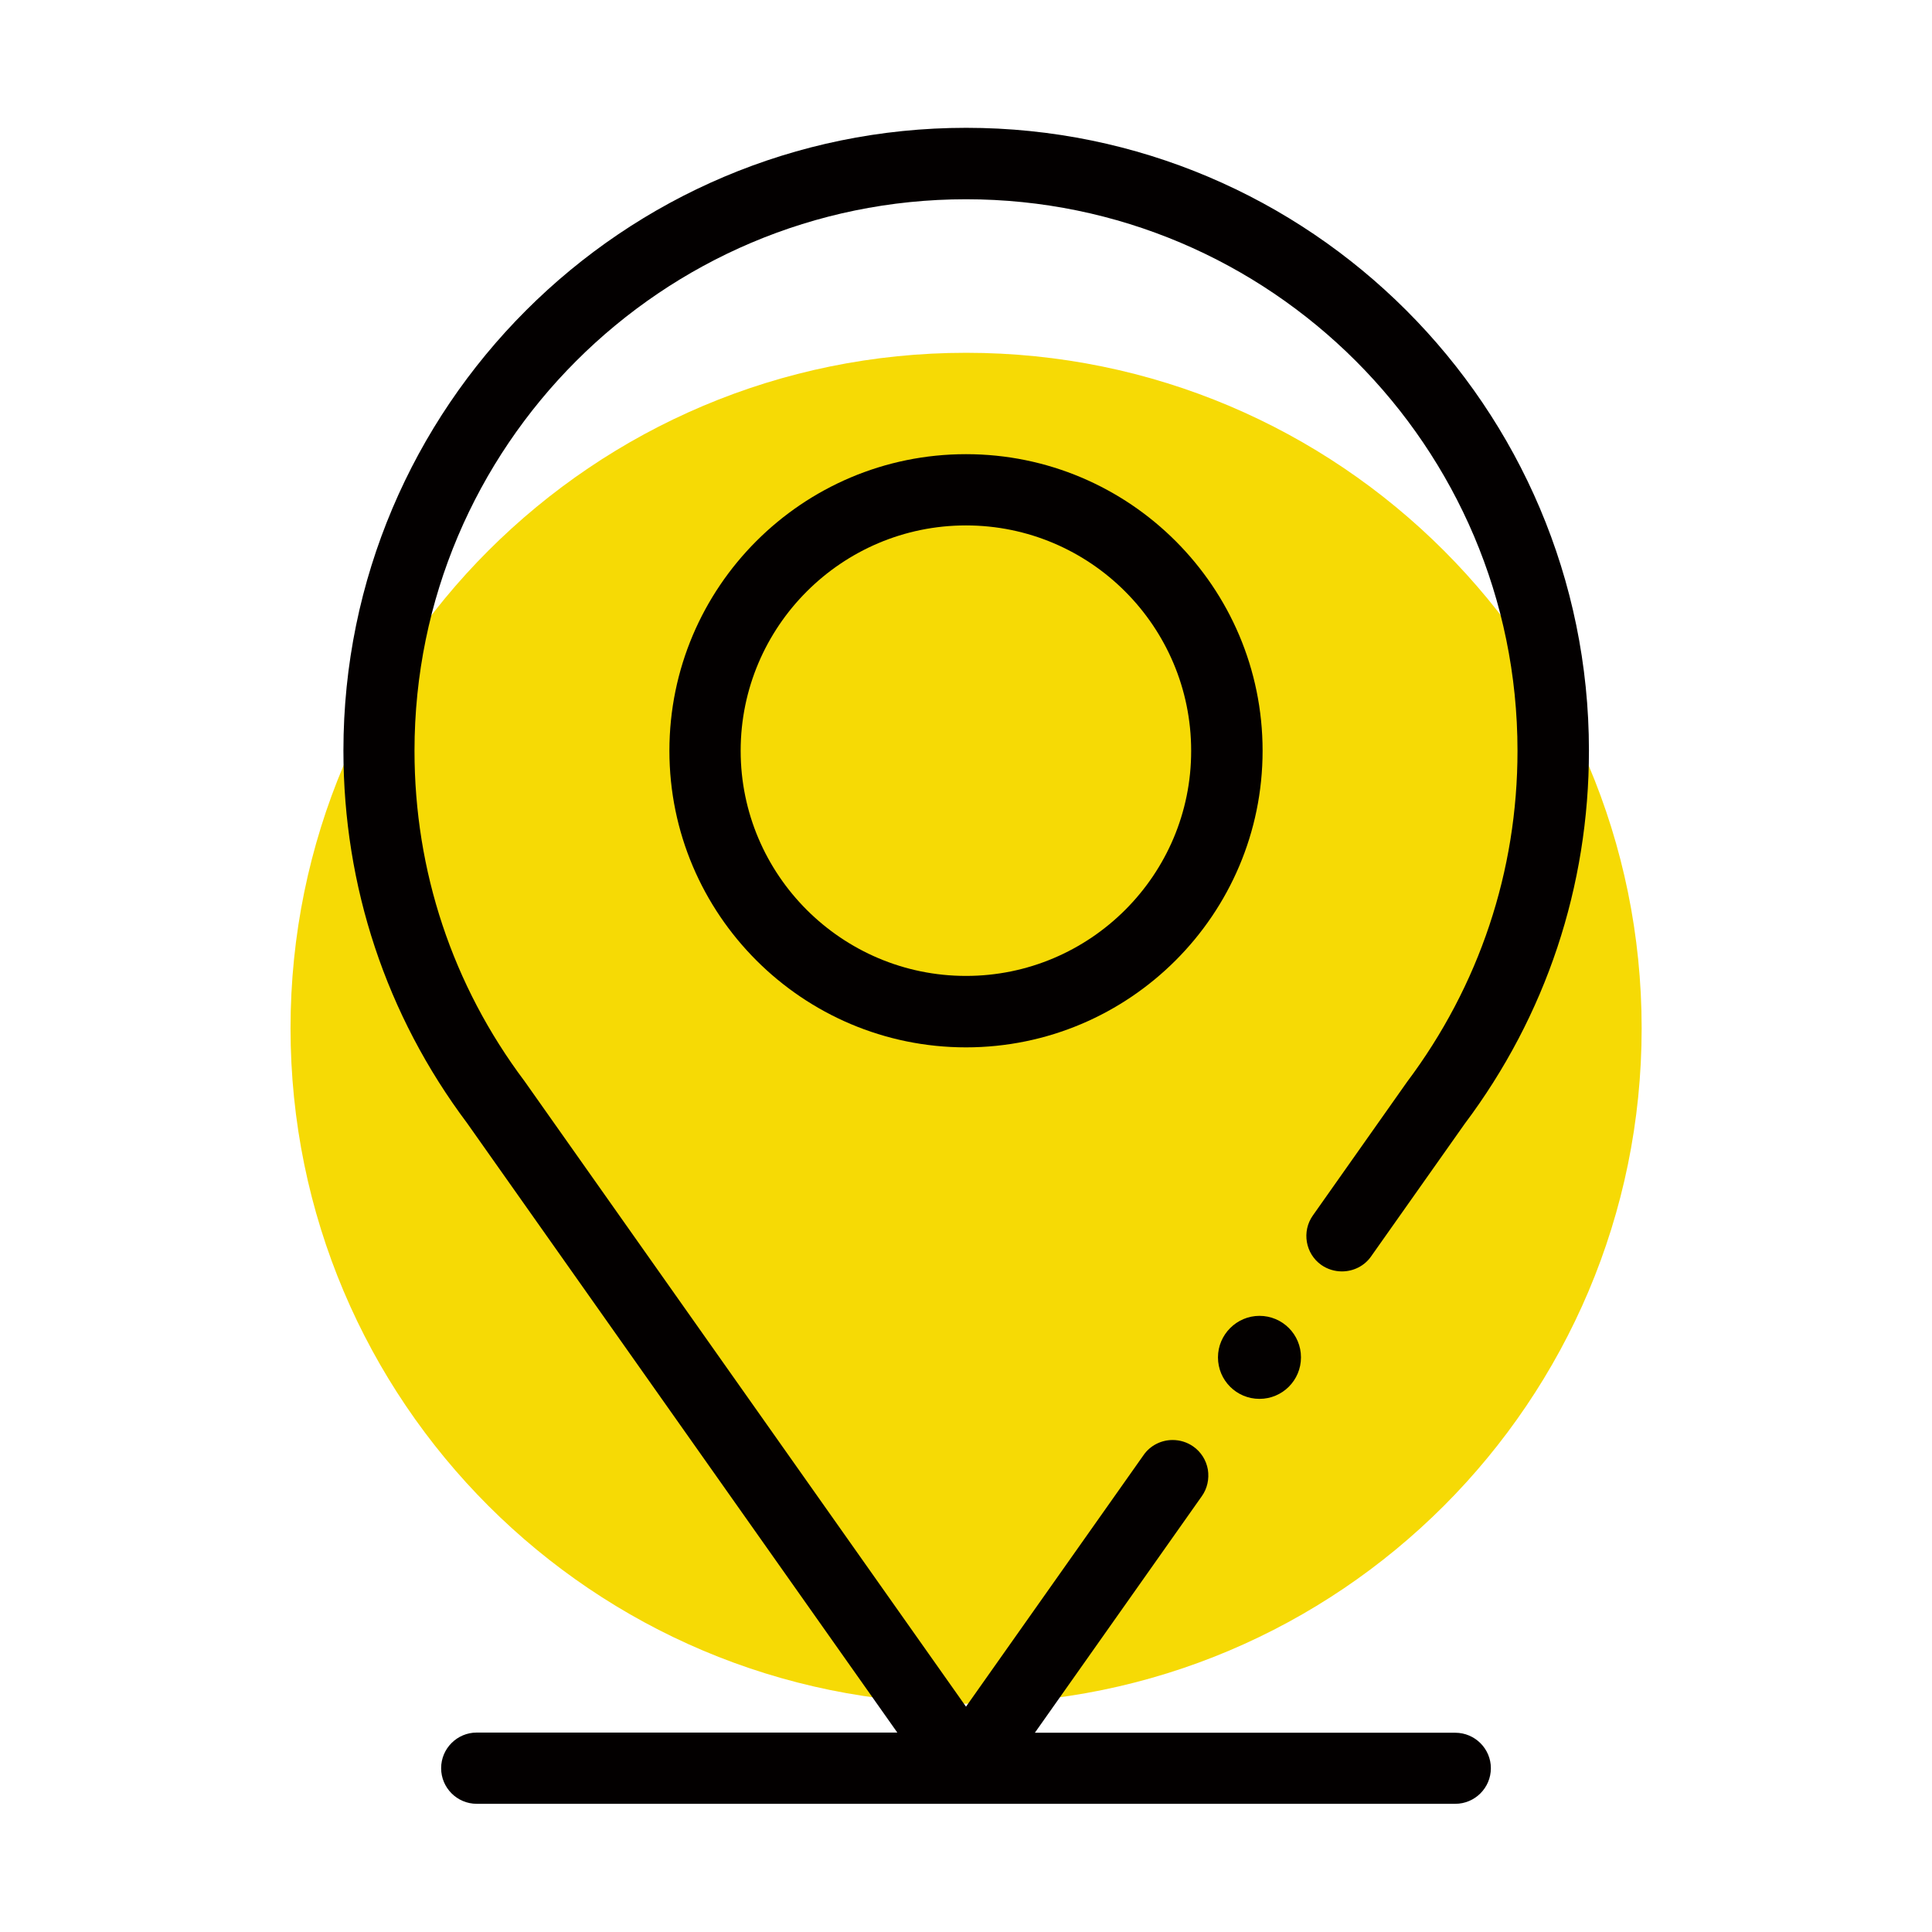 <svg xmlns="http://www.w3.org/2000/svg" xmlns:xlink="http://www.w3.org/1999/xlink" id="Layer_1" x="0px" y="0px" viewBox="0 0 105.2 105.2" style="enable-background:new 0 0 105.2 105.2;" xml:space="preserve"><style type="text/css">	.st0{fill:#F6DA05;}	.st1{fill:#030000;}	.st2{fill:#030000;stroke:#040202;stroke-width:0.75;stroke-miterlimit:10;}	.st3{fill:none;}	.st4{fill-rule:evenodd;clip-rule:evenodd;fill:#030000;}	.st5{fill:#F7DB05;}</style><path class="st0" d="M89.39,55.99c0,20.32-16.47,36.78-36.78,36.78S15.82,76.31,15.82,55.99c0-20.32,16.47-36.78,36.79-36.78 S89.39,35.67,89.39,55.99"></path><g>	<path class="st1" d="M52.6,24.73c-8.91,0-16.15,7.24-16.15,16.15S43.7,57.03,52.6,57.03c8.9,0,16.15-7.24,16.15-16.15  S61.51,24.73,52.6,24.73 M52.6,53.14c-6.76,0-12.27-5.5-12.27-12.26c0-6.76,5.5-12.27,12.27-12.27c6.76,0,12.26,5.5,12.26,12.27  C64.87,47.64,59.36,53.14,52.6,53.14"></path>	<path class="st1" d="M79.24,94.35H56.35l9.09-12.88c0.3-0.42,0.41-0.94,0.33-1.45c-0.09-0.51-0.37-0.96-0.8-1.26  c-0.33-0.23-0.72-0.35-1.12-0.35c-0.63,0-1.23,0.31-1.58,0.82l-9.67,13.7L28.56,58.87c-3.92-5.22-5.99-11.44-5.99-17.99  c0-16.56,13.47-30.03,30.03-30.03c16.56,0,30.03,13.47,30.03,30.03c0,6.55-2.08,12.79-6.02,18.04l-5.12,7.26  c-0.62,0.87-0.41,2.09,0.46,2.7c0.33,0.23,0.72,0.35,1.12,0.35c0.63,0,1.23-0.3,1.59-0.82l5.09-7.21  c4.43-5.9,6.77-12.93,6.77-20.33c0-18.7-15.21-33.91-33.91-33.91c-18.7,0-33.91,15.21-33.91,33.91c0,7.4,2.33,14.41,6.73,20.28  l23.43,33.19H25.96c-1.07,0-1.94,0.87-1.94,1.94c0,1.07,0.87,1.94,1.94,1.94h53.28c1.07,0,1.94-0.87,1.94-1.94  C81.18,95.22,80.31,94.35,79.24,94.35"></path>	<path class="st1" d="M66.32,73.91c0,1.25,1.01,2.26,2.26,2.26c1.25,0,2.26-1.01,2.26-2.26c0-1.25-1.01-2.26-2.26-2.26  C67.34,71.65,66.32,72.67,66.32,73.91"></path></g></svg>